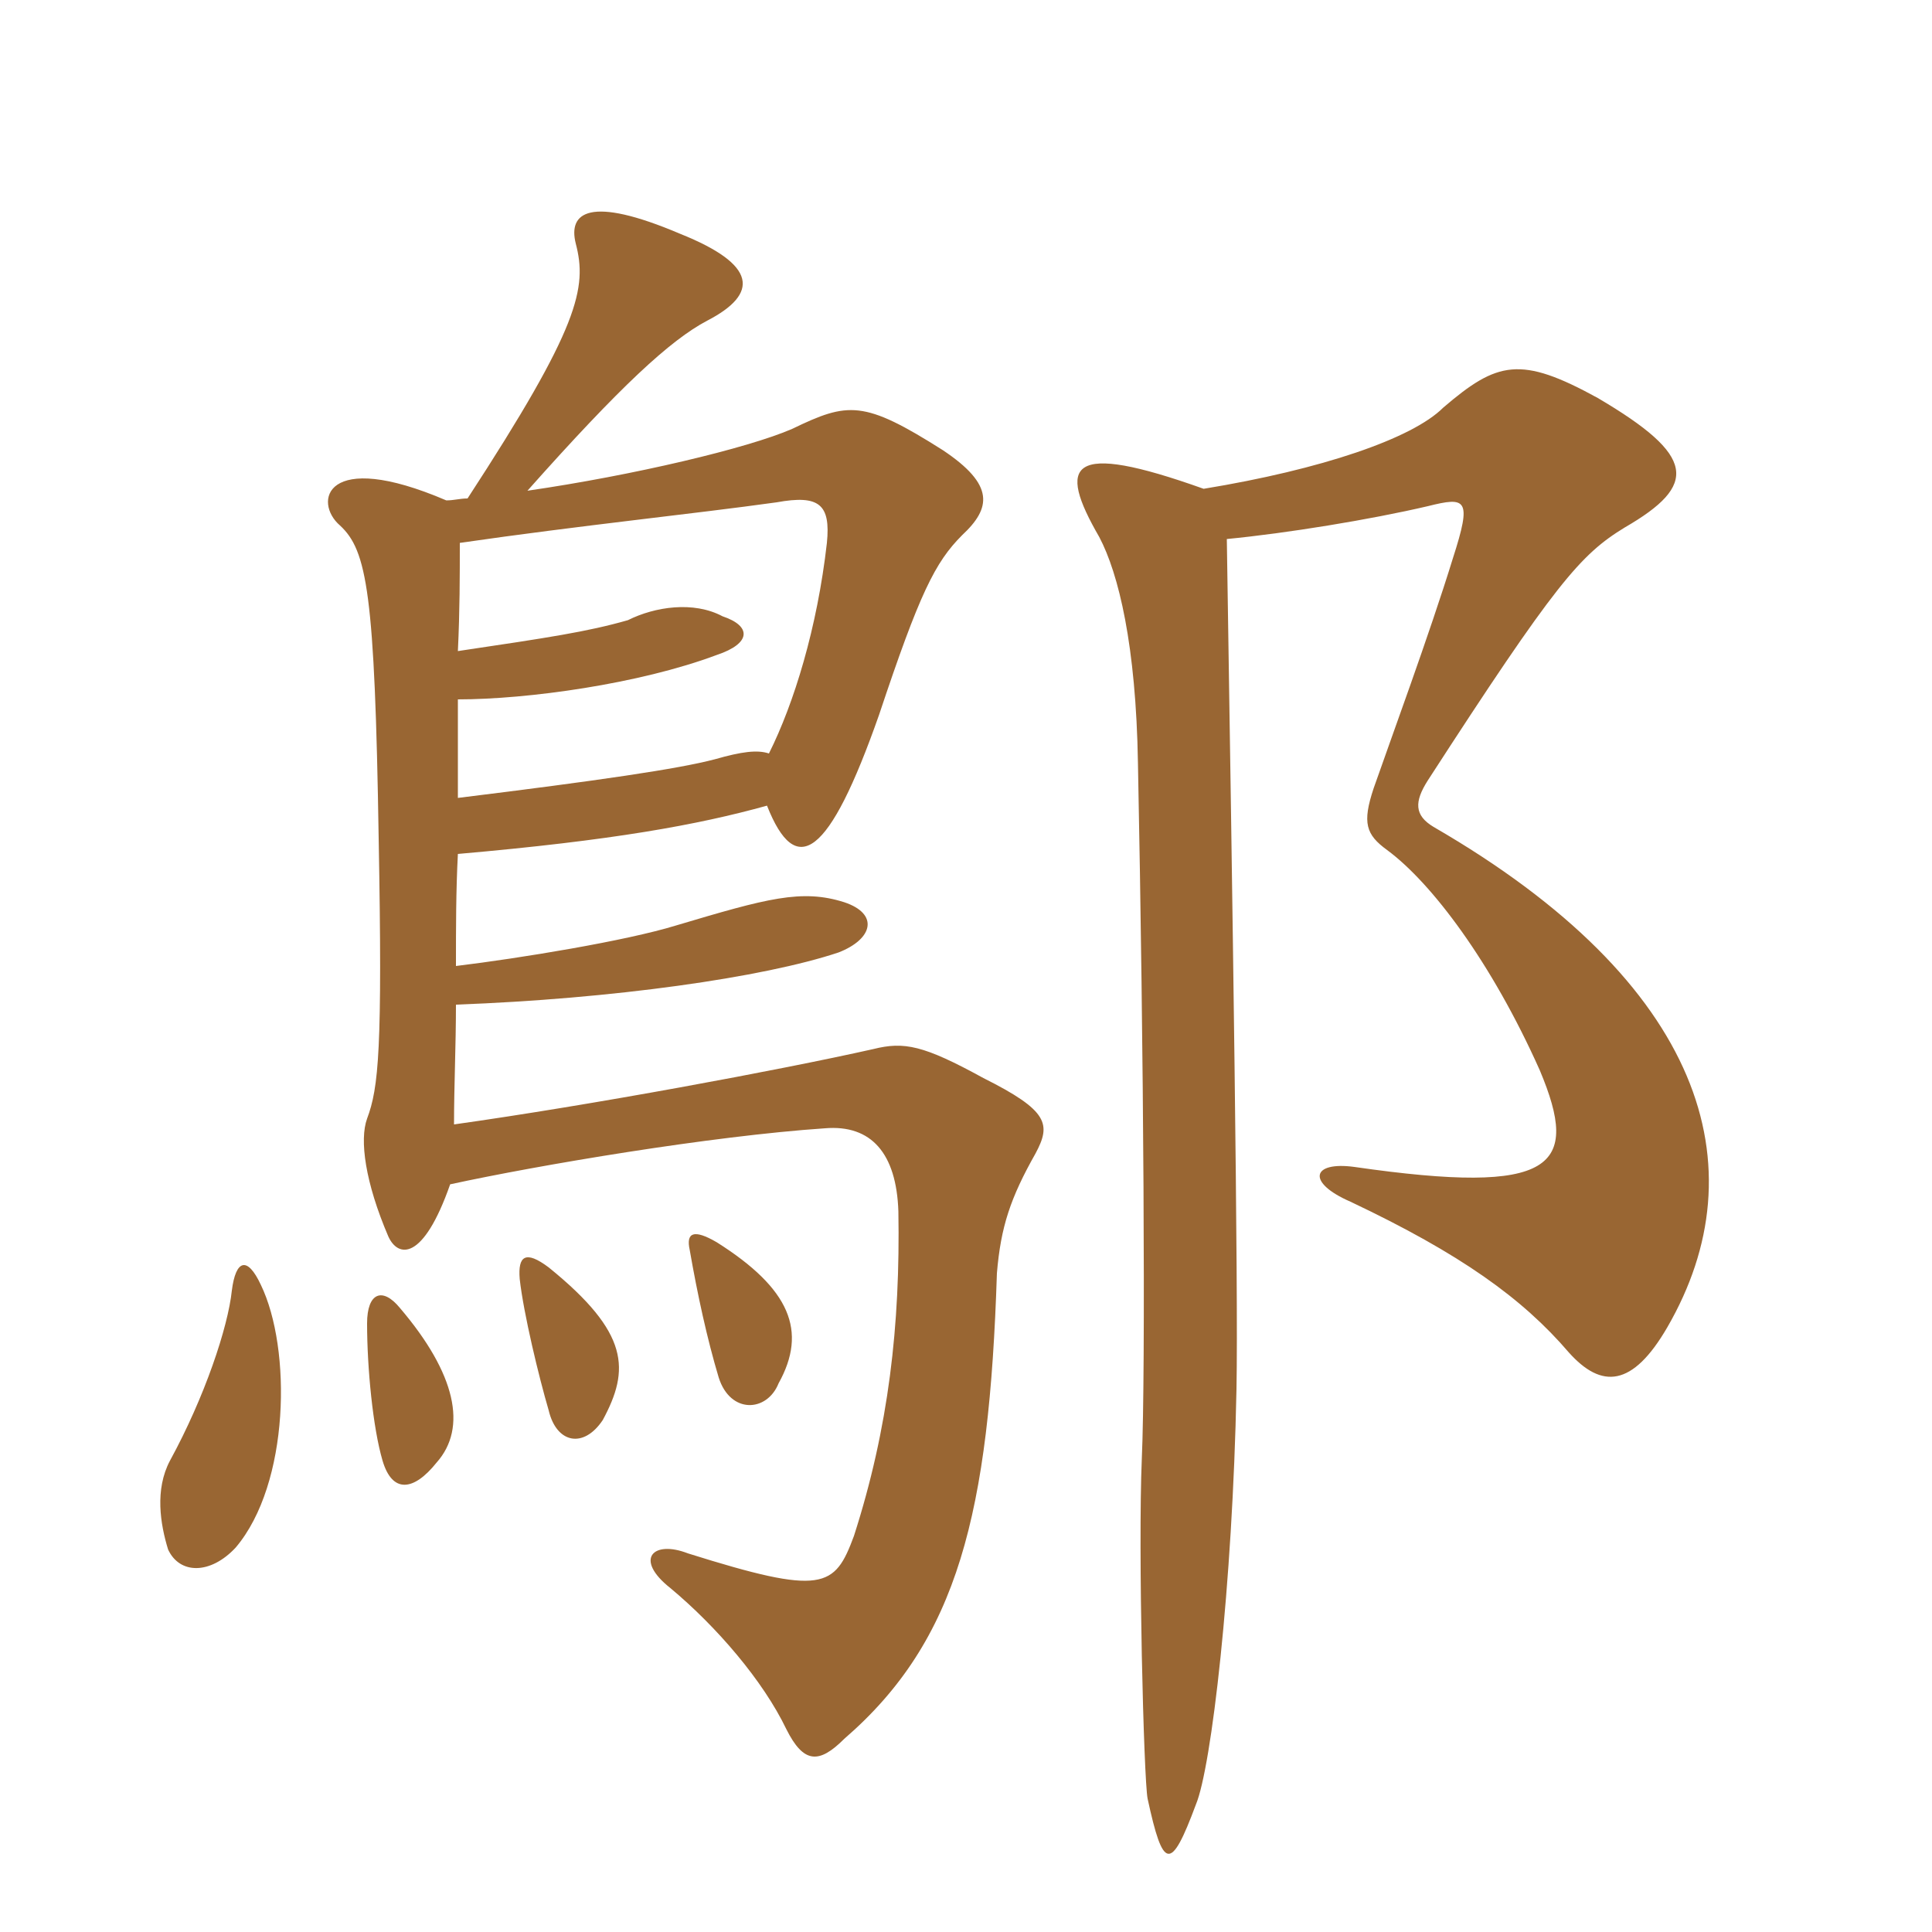 <svg xmlns="http://www.w3.org/2000/svg" xmlns:xlink="http://www.w3.org/1999/xlink" width="150" height="150"><path fill="#996633" padding="10" d="M55.65 96.45C53.85 95.40 53.25 95.70 53.55 97.05C54.15 100.50 54.90 103.95 55.80 106.95C56.70 109.80 59.55 109.65 60.45 107.40C62.70 103.35 61.35 100.05 55.65 96.45ZM42.60 98.40C40.80 97.05 40.20 97.50 40.35 99.30C40.65 102 41.85 106.95 42.60 109.50C43.20 112.05 45.30 112.50 46.80 110.25C48.90 106.35 48.90 103.50 42.60 98.40ZM31.05 101.55C29.70 99.90 28.50 100.35 28.50 102.75C28.50 106.20 28.95 110.85 29.70 113.40C30.45 115.95 32.10 115.80 33.90 113.55C36.30 110.85 35.40 106.65 31.05 101.55ZM59.70 58.50C58.80 58.20 57.60 58.35 55.50 58.95C52.65 59.70 46.50 60.60 35.55 61.95C35.55 59.25 35.55 56.70 35.55 54.30C40.95 54.30 49.65 53.10 55.65 50.85C58.35 49.95 58.35 48.60 56.10 47.85C53.85 46.65 50.85 47.10 48.75 48.15C45.60 49.05 42.60 49.50 35.55 50.55C35.70 47.40 35.70 44.70 35.70 42.15C45 40.80 53.85 39.90 60.30 39C63.60 38.40 64.50 39.15 64.20 42.15C63.45 48.75 61.65 54.60 59.70 58.50ZM36.30 38.70C35.70 38.70 35.25 38.85 34.65 38.85C25.20 34.80 24.30 39 26.40 40.80C28.50 42.75 29.10 46.05 29.40 65.10C29.70 81.45 29.40 84.45 28.50 86.85C27.90 88.50 28.35 91.80 30.15 96C30.90 97.65 32.85 97.95 34.95 91.95C41.85 90.45 55.20 88.20 64.05 87.60C67.65 87.30 69.60 89.55 69.75 94.05C69.90 102.90 69 110.85 66.30 119.25C64.80 123.30 63.90 123.90 53.40 120.60C50.70 119.55 49.20 121.05 52.05 123.30C55.65 126.30 59.25 130.50 61.05 134.25C62.40 136.95 63.60 136.95 65.55 135C74.40 127.35 76.80 117.45 77.40 98.85C77.70 95.25 78.45 93 80.40 89.55C81.60 87.30 81.45 86.25 76.35 83.70C71.70 81.15 70.20 80.85 67.80 81.45C60.45 83.10 45.90 85.80 35.25 87.30C35.25 84.30 35.40 81.15 35.40 78C47.55 77.55 59.25 75.90 65.10 73.95C67.80 72.90 68.25 70.95 65.55 70.05C62.25 69 59.55 69.75 52.50 71.85C48.60 73.05 40.35 74.40 35.40 75C35.40 72 35.40 69.15 35.55 66.30C47.55 65.25 54.15 64.05 59.55 62.55C61.80 68.25 64.35 66.60 68.25 55.50C71.40 46.05 72.60 43.65 74.70 41.55C76.95 39.45 77.25 37.65 73.20 34.95C67.05 31.05 65.85 31.20 61.50 33.30C58.05 34.80 49.20 36.90 40.95 38.10C48.15 30 52.05 26.40 54.90 24.90C58.95 22.80 58.80 20.55 52.80 18.15C45.75 15.15 44.10 16.50 44.70 18.90C45.60 22.35 45 25.35 36.30 38.70ZM18 100.20C17.70 103.05 15.90 108.45 13.20 113.40C12 115.65 12.45 118.35 13.05 120.30C13.95 122.25 16.35 122.25 18.30 120.15C22.50 115.20 22.65 104.70 20.25 99.75C19.20 97.50 18.30 97.80 18 100.20ZM95.25 41.85C99.90 41.40 106.35 40.35 110.85 39.30C113.85 38.55 114.30 38.70 112.80 43.35C111 49.20 107.85 57.75 106.65 61.20C105.75 63.90 106.05 64.80 107.70 66C111.15 68.55 115.80 74.70 119.55 83.10C122.70 90.60 120.75 92.85 105.15 90.60C101.85 90.15 101.40 91.80 104.85 93.30C113.40 97.35 118.20 100.80 121.80 105C124.35 107.85 126.75 107.70 129.45 103.05C136.65 90.60 132.30 76.35 111.30 64.20C109.80 63.30 109.80 62.25 110.85 60.60C120.75 45.30 122.70 43.05 126.15 40.95C131.85 37.65 131.70 35.40 124.05 30.90C118.05 27.60 116.25 28.05 112.05 31.65C109.65 34.05 102.60 36.45 93.45 37.95C82.95 34.20 82.05 36 85.35 41.70C86.85 44.55 88.20 50.10 88.35 59.25C88.80 81.75 88.95 106.50 88.65 113.25C88.35 120.30 88.80 138.15 89.10 139.65C90.30 145.20 90.90 145.35 92.85 140.10C94.05 137.25 95.70 123.15 96 107.85C96.15 100.05 95.70 70.65 95.25 41.85Z"/></svg>